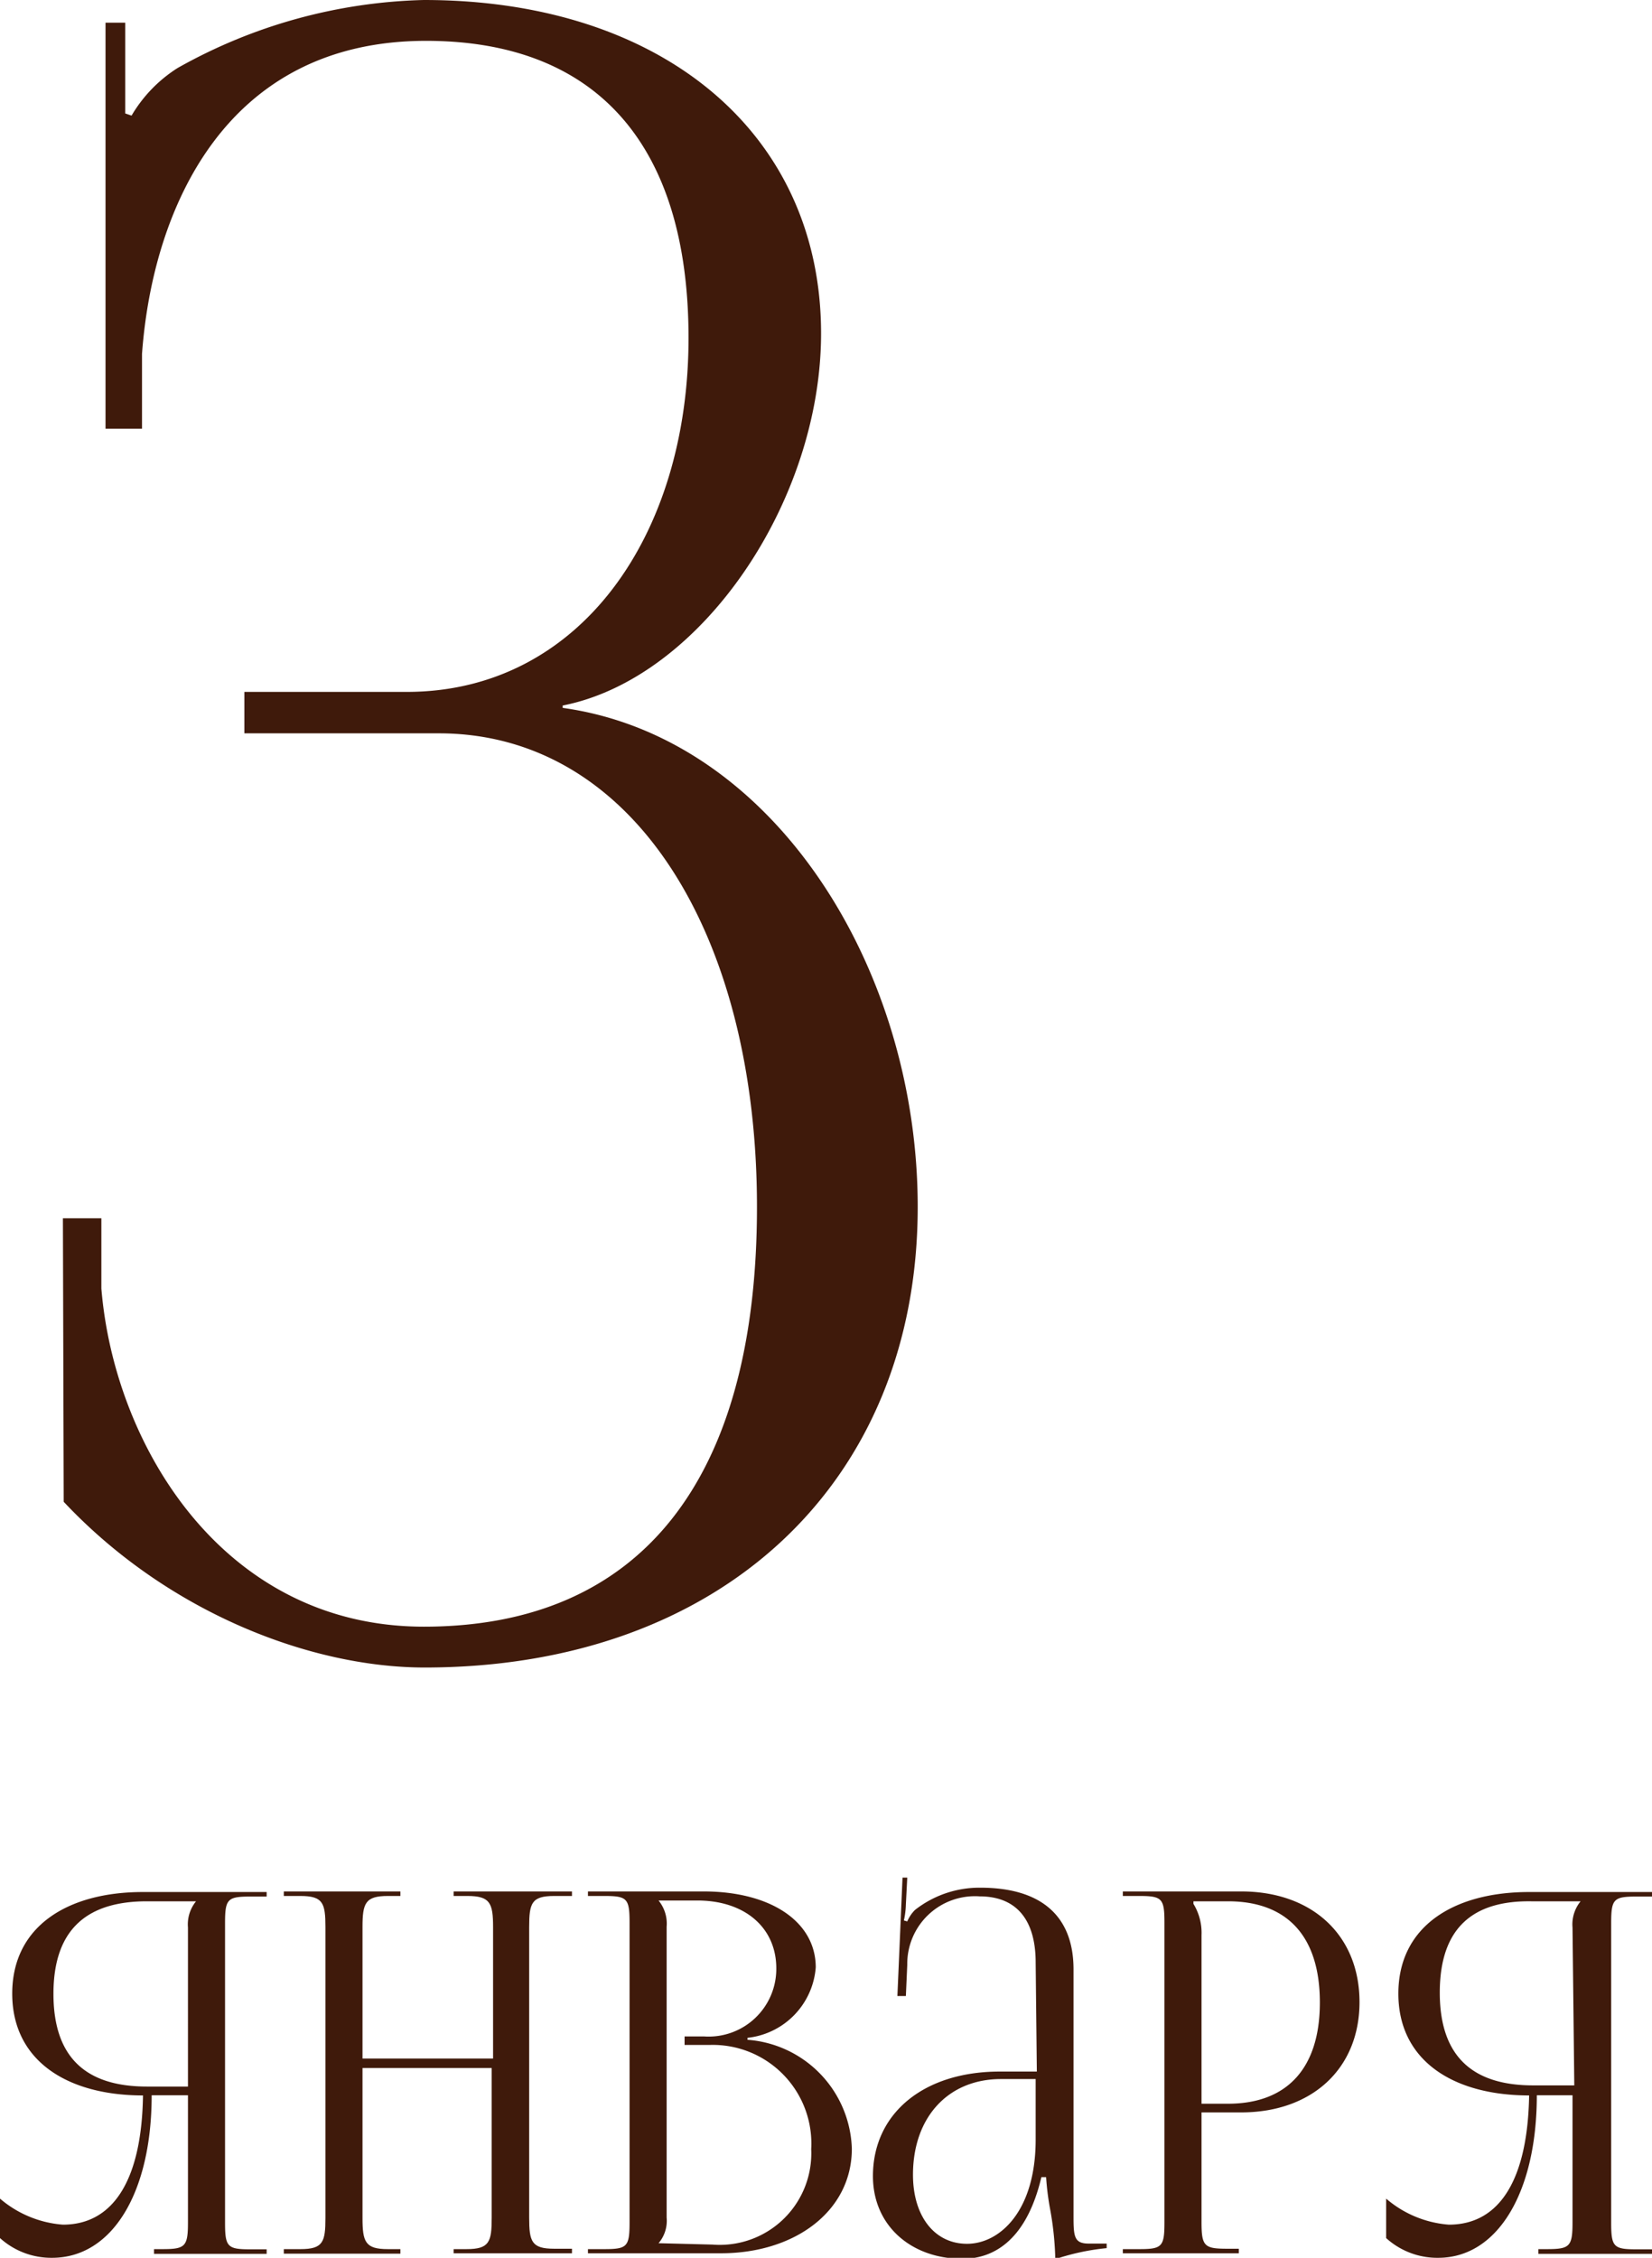 <?xml version="1.0" encoding="UTF-8"?> <svg xmlns="http://www.w3.org/2000/svg" viewBox="0 0 83.76 114.44"> <defs> <style>.cls-1{fill:#3f1a0b;}</style> </defs> <g id="Слой_2" data-name="Слой 2"> <g id="Слой_1-2" data-name="Слой 1"> <path class="cls-1" d="M3.19,61.75H5.14v3.56c.65,7.94,6.17,17.14,16.35,17.14,11,0,16.89-7.45,16.89-21.28s-6.28-24-16.13-24H12.39V35.07h8.23c8.77,0,14.29-7.92,14.29-17.94,0-9.79-4.66-15.06-13.31-15.06-10.18,0-13.86,8.51-14.4,15.87v3.79H5.35V1.15h1v4.6l.32.11A7.15,7.15,0,0,1,9,3.45,26.73,26.73,0,0,1,21.49,0C33.57,0,41.63,6.76,41.63,16.9c0,8.51-6.07,17.48-13.1,18.86v.12c10.72,1.49,18,13.22,18,25.29,0,14-10,23.35-25,23.35-5.74,0-13-2.76-18.3-8.4Z"></path> <path class="cls-1" d="M7.81,114h.43c1.15,0,1.29-.13,1.29-1.35v-6.45H7.69c0,4.94-2,8.24-5.05,8.24a3.88,3.88,0,0,1-2.64-1v-2a5.54,5.54,0,0,0,3.19,1.32c2.62,0,4-2.38,4.06-6.55-3.84,0-6.63-1.76-6.63-5.16s2.79-5.15,6.63-5.15h6.27v.23h-.84c-1.15,0-1.27.13-1.27,1.35v15.18c0,1.22.12,1.35,1.27,1.35h.84v.23H7.81Zm1.72-16.3a1.85,1.85,0,0,1,.41-1.33v0H7.45c-2.92,0-4.74,1.31-4.74,4.69s1.81,4.7,4.74,4.7H9.53Z"></path> <path class="cls-1" d="M14.39,114h.84c1.15,0,1.27-.36,1.27-1.58V97.68c0-1.22-.12-1.58-1.27-1.58h-.84v-.23H20.3v.23h-.63c-1.15,0-1.29.36-1.29,1.58v6.66H25V97.68c0-1.22-.15-1.58-1.3-1.58H23v-.23H29v.23H28.1c-1.15,0-1.27.36-1.27,1.58V112.4c0,1.22.12,1.58,1.27,1.58H29v.23H23V114h.65c1.16,0,1.28-.36,1.28-1.58v-7.6H18.38v7.6c0,1.22.14,1.58,1.29,1.58h.63v.23H14.39Z"></path> <path class="cls-1" d="M29.81,114h.84c1.15,0,1.27-.13,1.27-1.35V97.45c0-1.22-.12-1.35-1.27-1.35h-.84v-.23h5.86c3.42,0,5.69,1.54,5.69,3.85a3.89,3.89,0,0,1-3.46,3.57v.1a5.71,5.71,0,0,1,5.29,5.52c0,3.18-2.91,5.3-6.63,5.3H29.81Zm6.32-.23a4.64,4.64,0,0,0,5-4.84A5,5,0,0,0,36,103.65H34.71v-.43h1a3.43,3.43,0,0,0,3.65-3.45c0-2.06-1.59-3.44-4-3.44H33.39v0a1.85,1.85,0,0,1,.41,1.33V112.4a1.75,1.75,0,0,1-.41,1.3v0Z"></path> <path class="cls-1" d="M52.51,99.47c0-2.19-1-3.35-2.84-3.35A3.43,3.43,0,0,0,46,99.59l-.07,1.58h-.43l.26-6H46l-.07,1.36a4.3,4.3,0,0,1-.1.81l.17.05a1.83,1.83,0,0,1,.39-.58,5.29,5.29,0,0,1,3.31-1.13c3.11,0,4.73,1.45,4.73,4.14v12.6c0,1,.07,1.3.79,1.3l.48,0,.41,0,0,.23a11.69,11.69,0,0,0-2.61.56v-.2a15.91,15.91,0,0,0-.25-2.3,13.58,13.58,0,0,1-.21-1.66h-.24c-.72,3.06-2.3,4.14-4,4.14-2.6,0-4.54-1.68-4.54-4.19,0-3.18,2.57-5.3,6.43-5.3h1.88Zm-1.76,5.91c-2.68,0-4.46,1.94-4.46,4.85,0,2.1,1.09,3.5,2.74,3.5s3.48-1.64,3.48-5.28v-3.07Z"></path> <path class="cls-1" d="M56.93,114h.84c1.15,0,1.27-.13,1.27-1.35V97.45c0-1.22-.12-1.35-1.27-1.35h-.84v-.23h6c3.62,0,6,2.24,6,5.61s-2.41,5.59-6,5.59H60.92v5.56c0,1.22.14,1.35,1.29,1.35h.6v.23H56.93Zm3.58-17.5a2.8,2.8,0,0,1,.41,1.58v8.55h1.34c3,0,4.66-1.8,4.66-5.13s-1.63-5.13-4.66-5.13H60.51Z"></path> <path class="cls-1" d="M78,114h.43c1.16,0,1.3-.13,1.3-1.35v-6.45H77.92c0,4.94-2,8.24-5,8.24a3.86,3.86,0,0,1-2.64-1v-2a5.52,5.52,0,0,0,3.18,1.32c2.63,0,4-2.38,4.07-6.55-3.84,0-6.63-1.76-6.63-5.16s2.79-5.15,6.63-5.15h6.27v.23h-.84c-1.15,0-1.27.13-1.27,1.35v15.18c0,1.22.12,1.35,1.27,1.35h.84v.23H78Zm1.73-16.3a1.85,1.85,0,0,1,.41-1.33v0h-2.5C74.76,96.33,73,97.64,73,101s1.8,4.7,4.73,4.7h2.09Z"></path> </g> </g> </svg> 